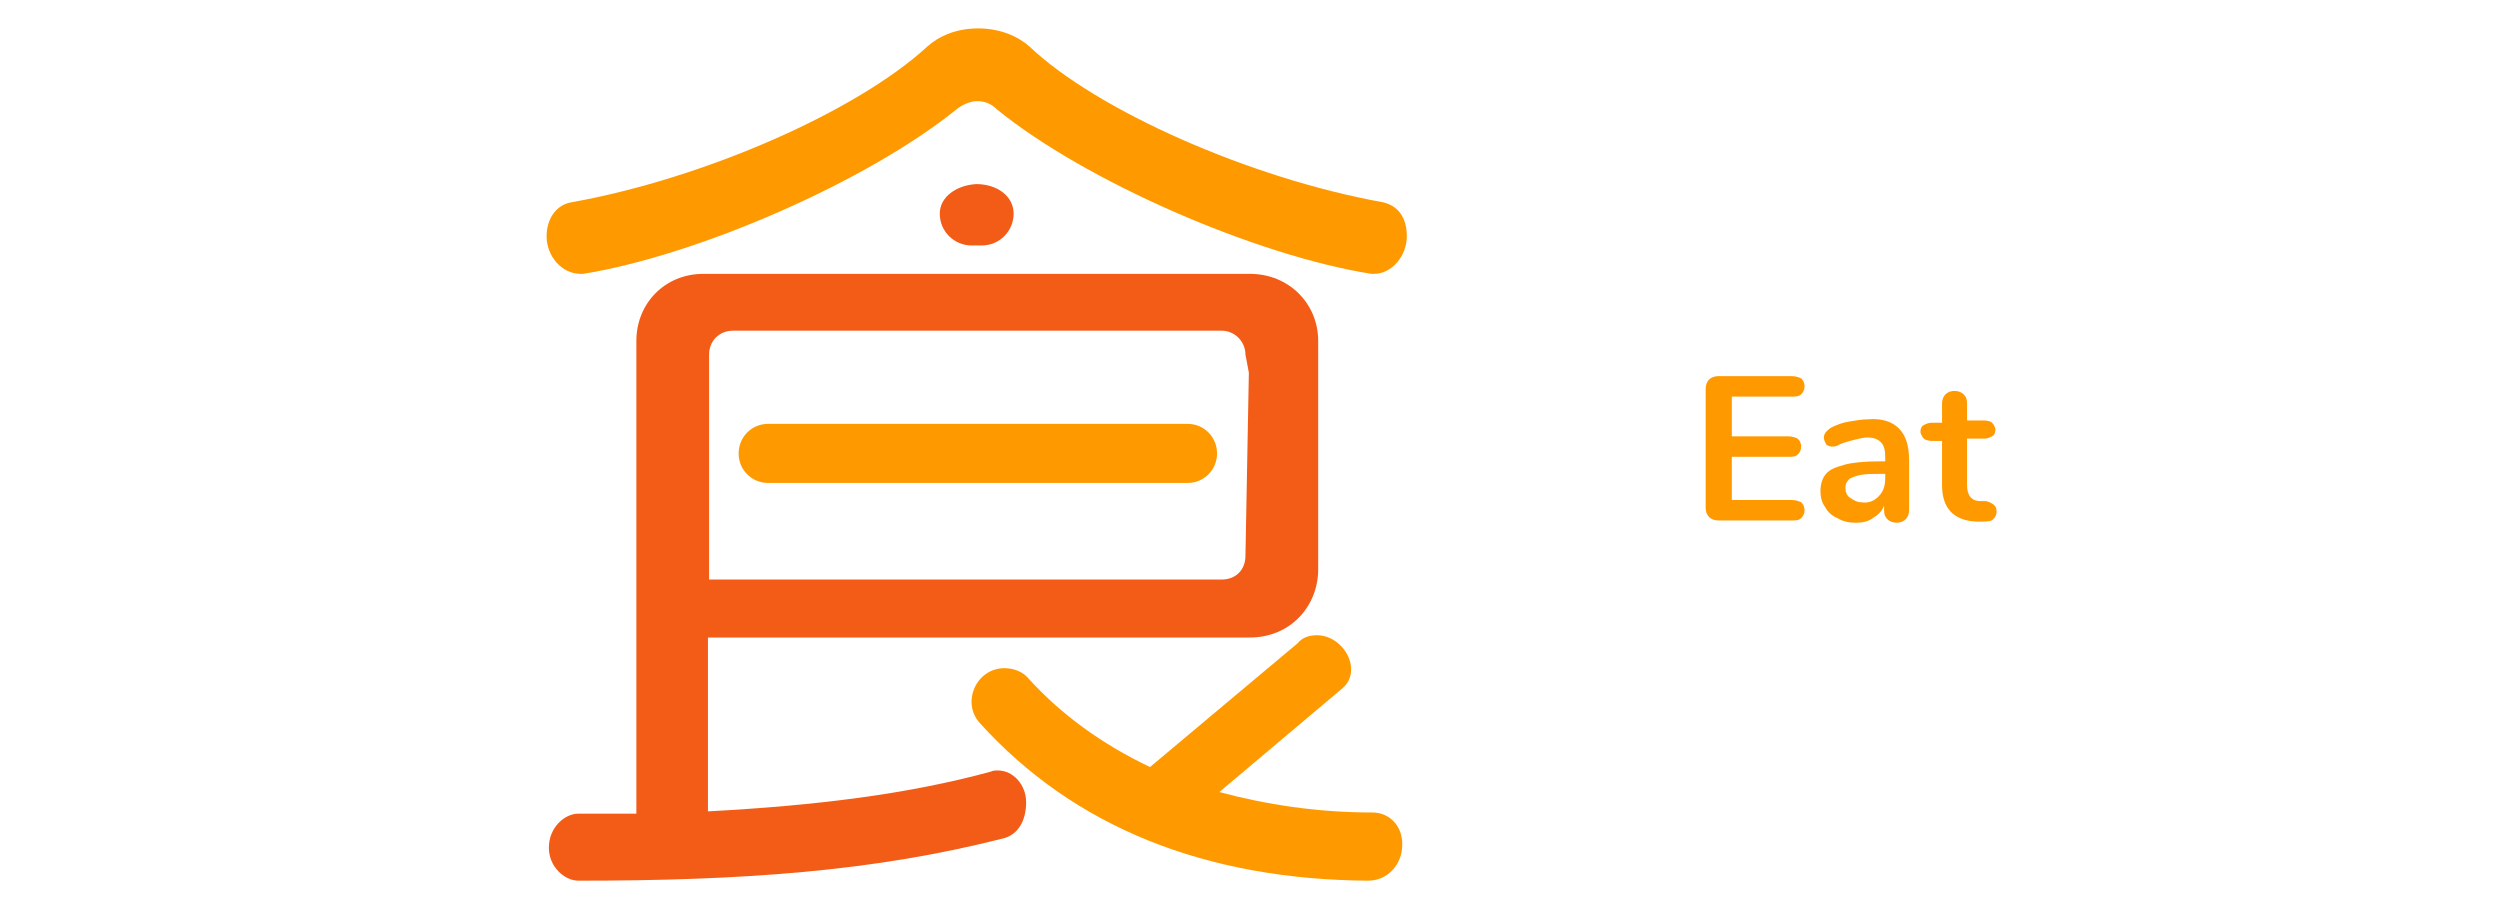 <?xml version="1.0" encoding="utf-8"?>
<!-- Generator: Adobe Illustrator 25.0.1, SVG Export Plug-In . SVG Version: 6.00 Build 0)  -->
<svg version="1.1" id="レイヤー_1" xmlns="http://www.w3.org/2000/svg" xmlns:xlink="http://www.w3.org/1999/xlink" x="0px"
	 y="0px" viewBox="0 0 220 80" style="enable-background:new 0 0 220 80;" xml:space="preserve">
<style type="text/css">
	.st0{clip-path:url(#SVGID_1_);}
	.st1{fill:#FF9900;}
	.st2{fill:none;}
	.st3{fill:#F35C16;}
</style>
<g>
	<defs>
		<rect id="SVGID_3_" width="220" height="80"/>
	</defs>
	<clipPath id="SVGID_1_">
		<use xlink:href="#SVGID_3_"  style="overflow:visible;"/>
	</clipPath>
	<g class="st0">
		<g>
			<path class="st1" d="M150.4,45.5c-0.2-0.2-0.3-0.5-0.3-0.8V34.2c0-0.3,0.1-0.6,0.3-0.8c0.2-0.2,0.5-0.3,0.8-0.3h6.5
				c0.3,0,0.6,0.1,0.8,0.2c0.2,0.2,0.3,0.4,0.3,0.7c0,0.3-0.1,0.5-0.3,0.7c-0.2,0.2-0.5,0.2-0.8,0.2h-5.3v3.5h5
				c0.3,0,0.6,0.1,0.8,0.2c0.2,0.2,0.3,0.4,0.3,0.7c0,0.3-0.1,0.5-0.3,0.7c-0.2,0.2-0.5,0.2-0.8,0.2h-5V44h5.3
				c0.3,0,0.6,0.1,0.8,0.2c0.2,0.2,0.3,0.4,0.3,0.7c0,0.3-0.1,0.5-0.3,0.7c-0.2,0.2-0.5,0.2-0.8,0.2h-6.5
				C150.9,45.8,150.6,45.7,150.4,45.5z"/>
			<path class="st1" d="M167.1,37.7c0.6,0.6,0.9,1.5,0.9,2.8v4.4c0,0.3-0.1,0.6-0.3,0.8s-0.5,0.3-0.8,0.3c-0.3,0-0.6-0.1-0.8-0.3
				c-0.2-0.2-0.3-0.4-0.3-0.8v-0.4c-0.2,0.5-0.5,0.8-1,1.1c-0.4,0.3-0.9,0.4-1.5,0.4c-0.6,0-1.1-0.1-1.6-0.4c-0.5-0.2-0.9-0.6-1.1-1
				c-0.3-0.4-0.4-0.9-0.4-1.4c0-0.6,0.2-1.2,0.5-1.5c0.3-0.4,0.9-0.6,1.6-0.8c0.7-0.2,1.8-0.3,3.1-0.3h0.5v-0.4c0-0.6-0.1-1-0.4-1.3
				s-0.7-0.4-1.2-0.4c-0.3,0-0.7,0.1-1.1,0.2s-0.8,0.2-1.3,0.4c-0.3,0.2-0.5,0.2-0.7,0.2c-0.2,0-0.4-0.1-0.5-0.2
				c-0.1-0.2-0.2-0.4-0.2-0.6c0-0.2,0.1-0.4,0.2-0.5c0.1-0.1,0.3-0.3,0.5-0.4c0.4-0.2,0.9-0.4,1.5-0.5c0.6-0.1,1.2-0.2,1.7-0.2
				C165.6,36.8,166.5,37.1,167.1,37.7z M165.3,43.7c0.4-0.4,0.6-0.9,0.6-1.6v-0.4h-0.3c-0.8,0-1.4,0-1.9,0.1c-0.4,0.1-0.8,0.2-1,0.4
				c-0.2,0.2-0.3,0.4-0.3,0.7c0,0.4,0.1,0.7,0.4,0.9c0.3,0.2,0.6,0.4,1,0.4C164.4,44.3,164.9,44.1,165.3,43.7z"/>
			<path class="st1" d="M175.7,45c0,0.3-0.1,0.5-0.3,0.7s-0.6,0.2-1,0.2l-0.5,0c-2-0.1-3-1.2-3-3.2v-3.9H170c-0.3,0-0.6-0.1-0.7-0.2
				s-0.3-0.4-0.3-0.6c0-0.3,0.1-0.5,0.3-0.6s0.4-0.2,0.7-0.2h0.9v-1.7c0-0.3,0.1-0.6,0.3-0.8c0.2-0.2,0.5-0.3,0.8-0.3
				c0.3,0,0.6,0.1,0.8,0.3c0.2,0.2,0.3,0.4,0.3,0.8V37h1.5c0.3,0,0.6,0.1,0.7,0.2s0.3,0.4,0.3,0.6c0,0.3-0.1,0.5-0.3,0.6
				s-0.4,0.2-0.7,0.2h-1.5v4.1c0,0.9,0.4,1.4,1.2,1.4l0.5,0C175.4,44.3,175.7,44.5,175.7,45z"/>
		</g>
		<g>
			<path class="st2" d="M109.5,48.9l0.3-16.1l-0.3-1.6c0-1.2-0.8-2.1-2.1-2.1h-43c-1.2,0-2.1,1-2.1,2.1l0,1.6l0,18.2h45.1
				C108.7,51,109.5,50.1,109.5,48.9z M104.5,42.6H67.6c-1.5,0-2.6-1.2-2.6-2.6c0-1.5,1.2-2.6,2.6-2.6h36.9c1.5,0,2.6,1.2,2.6,2.6
				C107.1,41.4,106,42.6,104.5,42.6z"/>
			<path class="st1" d="M51.1,24.1h0.2c10-1.6,25-8.1,32.9-14.5c0.5-0.4,1.2-0.7,1.8-0.7c0.6,0,1.2,0.2,1.7,0.7
				c7.7,6.3,22.8,12.9,33,14.5h0.2c1.6,0,2.9-1.6,2.9-3.3c0-1.7-0.8-2.7-2.1-3c-11.7-2.1-25.2-8.1-31.1-13.7c-1-0.9-2.6-1.6-4.5-1.6
				c-2,0-3.5,0.7-4.5,1.6C75.4,9.8,62,15.7,50.3,17.8c-1.3,0.2-2.2,1.4-2.2,3C48.1,22.5,49.4,24.1,51.1,24.1z"/>
			<path class="st3" d="M82.7,18.8c0,1.6,1.3,2.8,2.8,2.8h0.9c1.6,0,2.8-1.3,2.8-2.8c0-1.5-1.4-2.6-3.3-2.6
				C84.2,16.3,82.7,17.3,82.7,18.8z"/>
			<path class="st1" d="M120.8,71.5c-4.9,0-9.4-0.7-13.5-1.8l10.8-9.1c0.6-0.5,0.8-1.1,0.8-1.7c0-1.5-1.4-3-3-3
				c-0.7,0-1.3,0.2-1.7,0.7l-13,10.9c-4.2-2-7.8-4.6-10.7-7.8c-0.5-0.6-1.3-0.9-2.1-0.9h0c-2.5,0-3.8,3-2.2,4.8
				c8.3,9.2,19.9,13.8,34.2,13.9c1.6,0,3-1.3,3-3.2C123.4,72.5,122.1,71.5,120.8,71.5z"/>
			<path class="st3" d="M110,56.1c3.5,0,6-2.7,6-6V30c0-3.3-2.6-5.9-6-5.9H61.9c-3.4,0-5.9,2.6-5.9,5.9v41.6h-5.1
				c-1.2,0-2.6,1.2-2.6,3c0,1.7,1.4,2.9,2.6,2.9c14.3,0,25.9-0.8,37.3-3.7c1.4-0.3,2.1-1.6,2.1-3.2c0-1.5-1.1-2.8-2.5-2.8
				c-0.2,0-0.4,0-0.6,0.1c-7.3,2-15.5,3-24.9,3.5V56.1H110z M62.4,51l0-18.2l0-1.6c0-1.2,0.9-2.1,2.1-2.1h43c1.2,0,2.1,1,2.1,2.1
				l0.3,1.6l-0.3,16.1c0,1.2-0.8,2.1-2.1,2.1H62.4z"/>
			<path class="st1" d="M104.5,37.3H67.6c-1.5,0-2.6,1.2-2.6,2.6c0,1.5,1.2,2.6,2.6,2.6h36.9c1.5,0,2.6-1.2,2.6-2.6
				C107.1,38.5,106,37.3,104.5,37.3z"/>
		</g>
	</g>
</g>
</svg>

